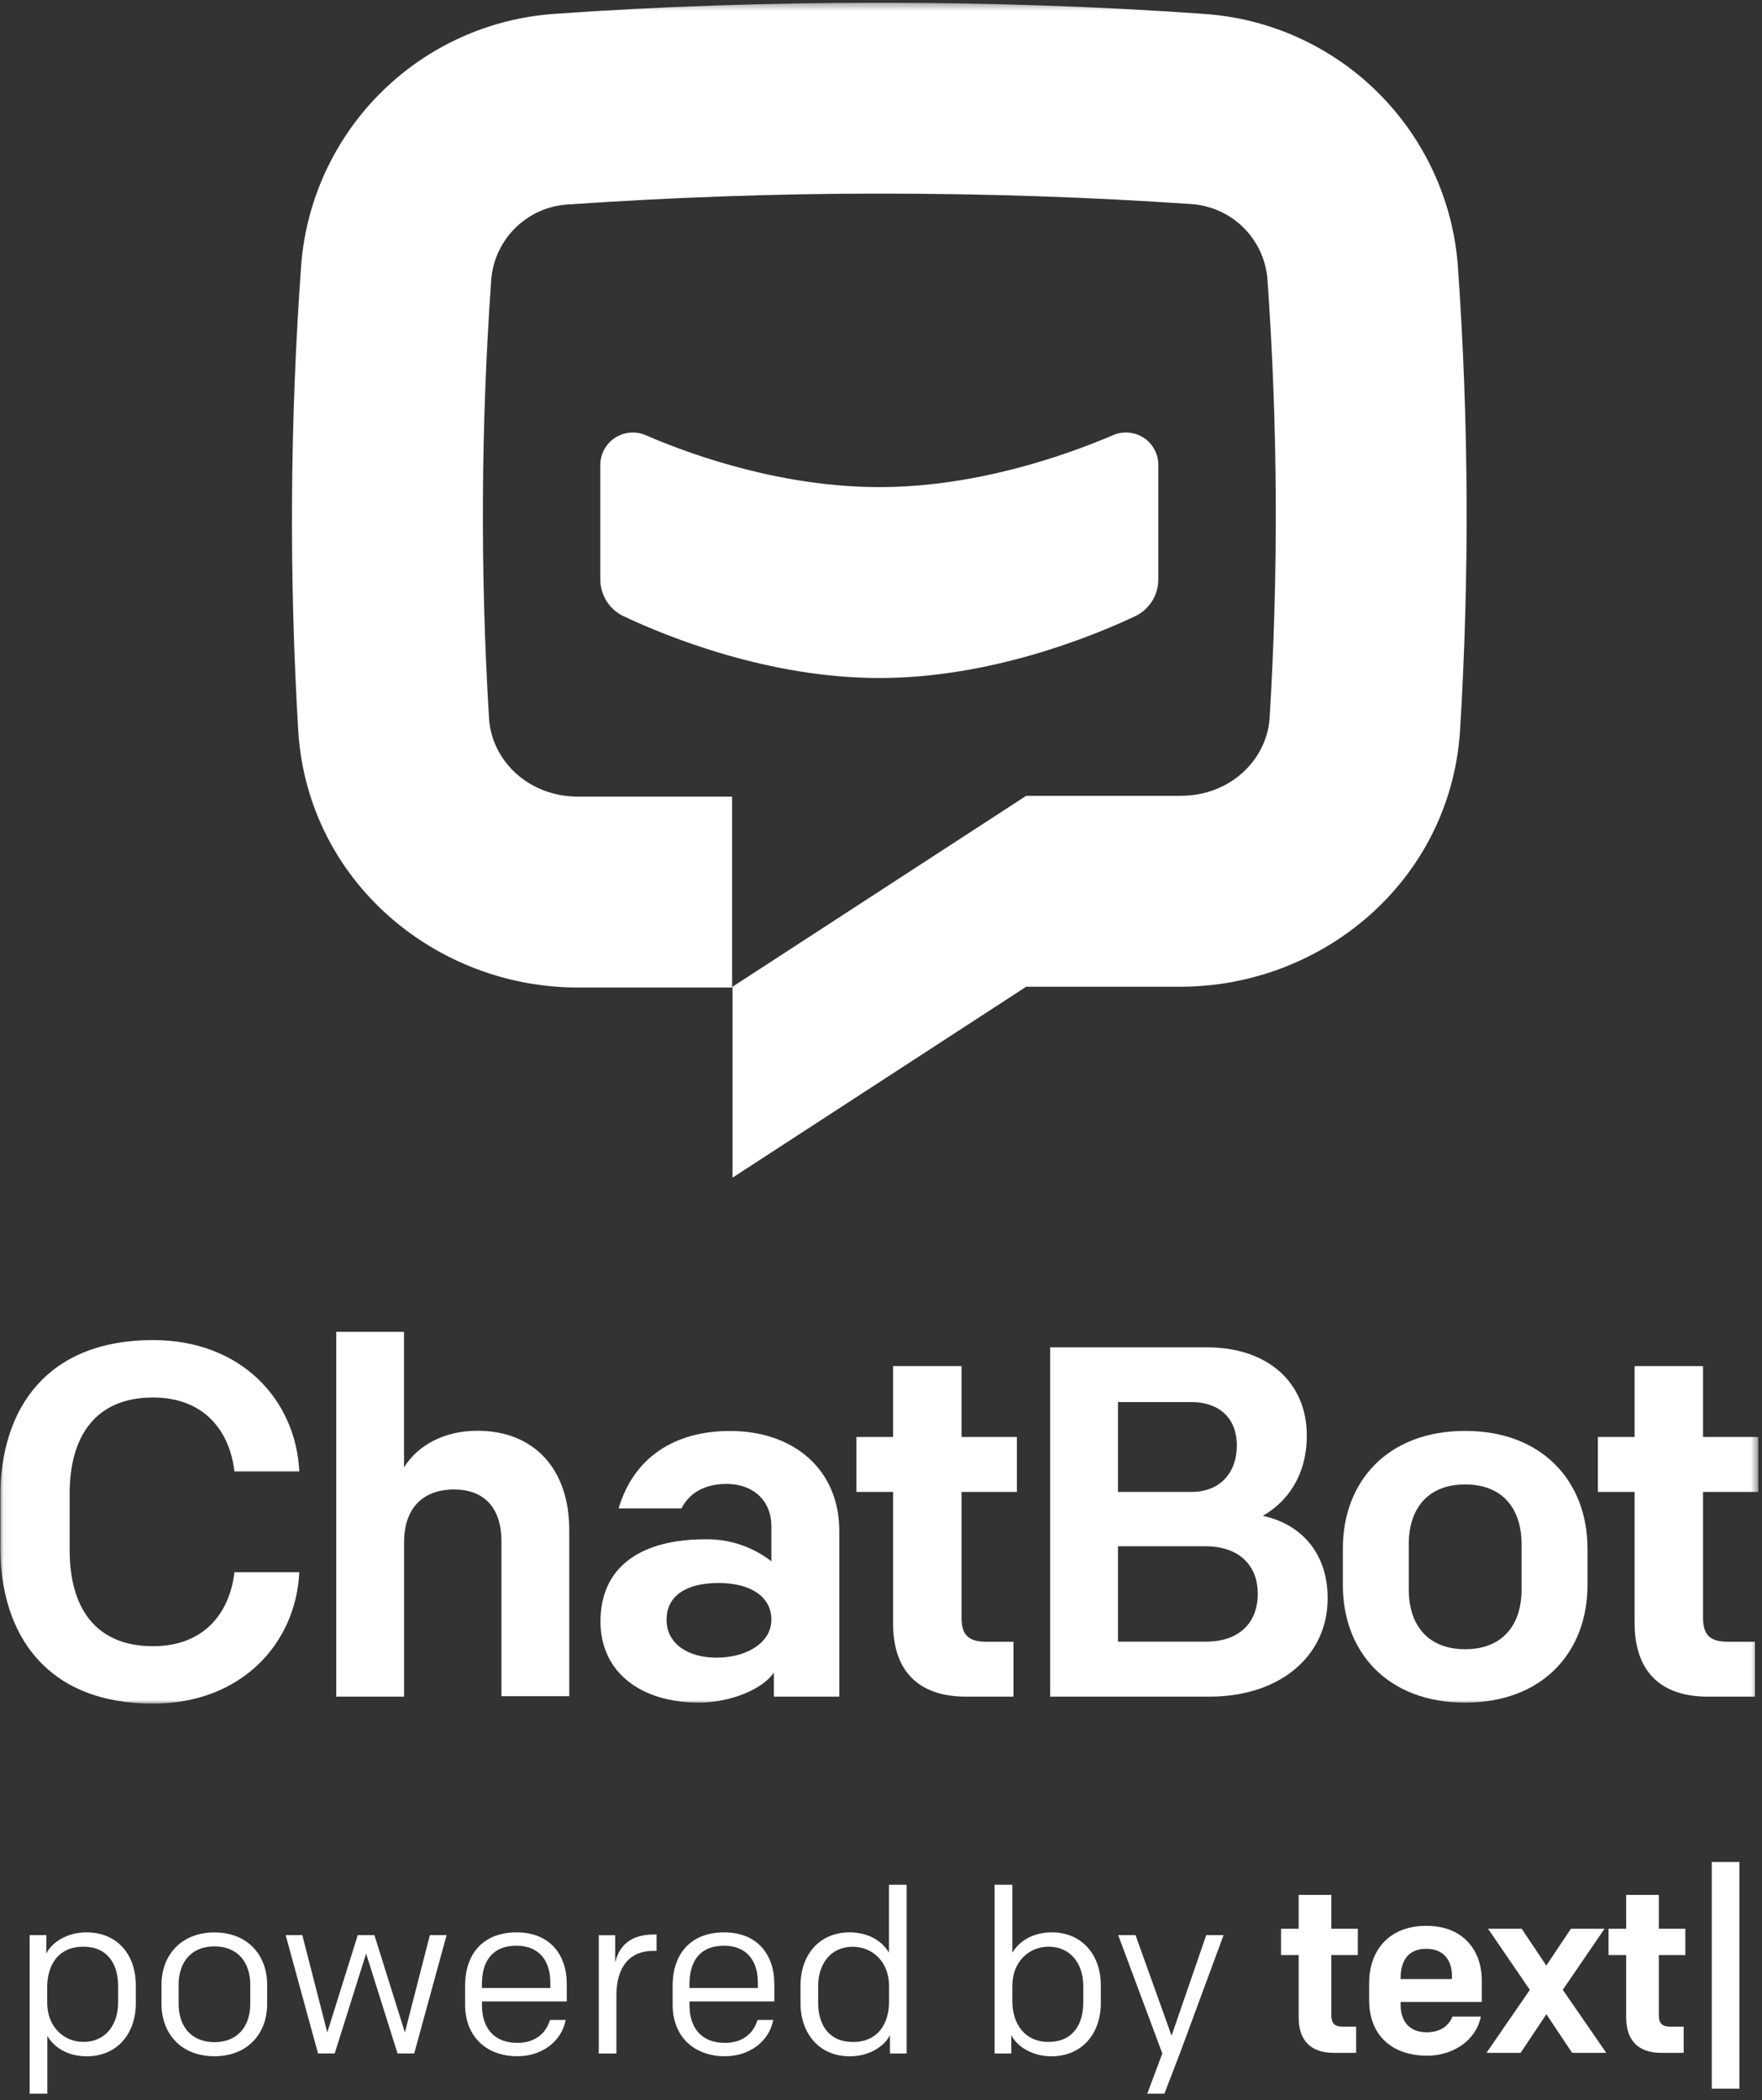 <svg width="240" height="286" viewBox="0 0 240 286" fill="none" xmlns="http://www.w3.org/2000/svg">
<rect x="0" y="0" width="240" height="286" fill="#333333" stroke="none"/>
<g clip-path="url(#clip0_5289_19645)">
<path d="M181.659 279.565H184.719V275.995H182.929C181.759 275.995 181.339 275.535 181.339 274.435V266.245H184.949V262.665H181.339V258.055H176.889V262.665H174.489V266.245H176.889V274.755C176.889 277.745 178.419 279.565 181.669 279.565H181.659Z" fill="white"/>
<path d="M194.349 279.955C198.089 279.955 201.109 277.715 201.699 274.625H197.829C197.409 275.795 196.239 276.765 194.349 276.765C191.779 276.765 190.779 275.045 190.779 273.055V272.635H201.829V269.675C201.829 265.615 199.299 262.265 194.289 262.265C189.279 262.265 186.489 265.515 186.489 270.095V272.405C186.489 277.145 189.579 279.945 194.359 279.945L194.349 279.955ZM190.779 269.355C190.779 267.085 191.749 265.395 194.289 265.395C196.659 265.395 197.769 266.985 197.769 269.095V269.515H190.779V269.355Z" fill="white"/>
<path d="M212.859 270.985L218.549 262.665H213.969L210.619 267.675L207.269 262.665H202.689L208.379 270.985L202.469 279.565H207.119L210.629 274.305L214.139 279.565H218.789L212.869 270.985H212.859Z" fill="white"/>
<path d="M226.279 279.565H229.329V275.995H227.539C226.369 275.995 225.949 275.535 225.949 274.435V266.245H229.559V262.665H225.949V258.055H221.499V262.665H219.099V266.245H221.499V274.755C221.499 277.745 223.029 279.565 226.279 279.565Z" fill="white"/>
<path d="M233.159 284.445H236.929V253.575H233.159V284.445Z" fill="white"/>
<path d="M158.599 285.125H156.269L158.319 279.645L152.309 263.535H154.669L159.579 277.225L164.299 263.535H166.659L160.709 279.645L158.599 285.125Z" fill="white"/>
<path d="M135.499 256.675H137.889V265.925C138.869 264.285 140.749 263.155 143.269 263.155C147.329 263.155 149.939 266.175 149.939 270.365V272.825C149.939 276.855 147.449 280.035 143.199 280.035C140.519 280.035 138.449 278.615 137.749 277.135V279.655H135.479V256.675H135.499ZM147.549 272.725V270.455C147.549 267.495 145.879 265.105 142.829 265.105C140.149 265.105 137.889 267.155 137.889 270.455V272.535C137.889 275.655 139.619 278.075 142.799 278.075C146.139 278.075 147.549 275.685 147.549 272.725Z" fill="white"/>
<path d="M121.099 256.675H123.489V279.655H121.219V277.135C120.529 278.615 118.449 280.035 115.769 280.035C111.519 280.035 109.039 276.855 109.039 272.825V270.365C109.039 266.175 111.649 263.155 115.709 263.155C118.229 263.155 120.119 264.285 121.089 265.925V256.675H121.099ZM111.439 270.465V272.735C111.439 275.695 112.859 278.085 116.189 278.085C119.519 278.085 121.099 275.665 121.099 272.545V270.465C121.099 267.165 118.829 265.115 116.159 265.115C113.109 265.115 111.439 267.505 111.439 270.465Z" fill="white"/>
<path d="M98.729 280.025C94.539 280.025 91.619 277.345 91.619 273.005V270.425C91.619 266.045 94.109 263.155 98.639 263.155C103.169 263.155 105.469 266.205 105.469 270.175V272.565H93.919V273.135C93.919 275.935 95.369 278.205 98.739 278.205C101.159 278.205 102.639 276.915 103.179 275.085H105.319C104.779 277.985 102.109 280.025 98.739 280.025H98.729ZM93.909 270.235V270.735H103.229V269.975C103.229 267.115 101.779 264.975 98.629 264.975C95.169 264.975 93.909 267.275 93.909 270.235Z" fill="white"/>
<path d="M81.559 279.655V263.545H83.789V267.255C84.389 264.765 86.119 263.445 89.049 263.445H89.429V265.675H88.959C85.909 265.675 83.959 267.695 83.959 271.755V279.655H81.569H81.559Z" fill="white"/>
<path d="M70.459 280.025C66.269 280.025 63.349 277.345 63.349 273.005V270.425C63.349 266.045 65.839 263.155 70.369 263.155C74.899 263.155 77.199 266.205 77.199 270.175V272.565H65.649V273.135C65.649 275.935 67.099 278.205 70.469 278.205C72.889 278.205 74.369 276.915 74.909 275.085H77.049C76.509 277.985 73.839 280.025 70.469 280.025H70.459ZM65.639 270.235V270.735H74.959V269.975C74.959 267.115 73.509 264.975 70.359 264.975C66.899 264.975 65.639 267.275 65.639 270.235Z" fill="white"/>
<path d="M60.829 263.535L56.419 279.645H54.149L49.869 266.045L45.589 279.645H43.319L38.909 263.535H41.179L44.579 276.785L48.729 263.535H50.999L55.149 276.785L58.549 263.535H60.819H60.829Z" fill="white"/>
<path d="M29.209 280.025C24.609 280.025 21.999 276.875 21.999 272.915V270.275C21.999 266.305 24.639 263.165 29.209 263.165C33.779 263.165 36.389 266.315 36.389 270.275V272.915C36.389 276.885 33.779 280.025 29.209 280.025ZM34.089 270.295C34.089 267.245 32.389 265.065 29.209 265.065C26.029 265.065 24.329 267.235 24.329 270.295V272.875C24.329 275.925 26.029 278.105 29.209 278.105C32.389 278.105 34.089 275.935 34.089 272.875V270.295Z" fill="white"/>
<path d="M6.429 285.125H4.039V263.535H6.309V266.055C6.999 264.575 9.079 263.155 11.759 263.155C16.069 263.155 18.499 266.275 18.499 270.365V272.825C18.499 277.015 15.889 280.035 11.829 280.035C9.309 280.035 7.419 278.905 6.449 277.265V285.135L6.429 285.125ZM16.089 272.725V270.455C16.089 267.495 14.669 265.105 11.339 265.105C8.009 265.105 6.429 267.525 6.429 270.645V272.725C6.429 276.025 8.699 278.075 11.369 278.075C14.419 278.075 16.089 275.685 16.089 272.725Z" fill="white"/>
<mask id="mask0_5289_19645" style="mask-type:luminance" maskUnits="userSpaceOnUse" x="0" y="0" width="240" height="233">
<path d="M239.499 0.375H0.039V232.005H239.499V0.375Z" fill="white"/>
</mask>
<g mask="url(#mask0_5289_19645)">
<path d="M20.849 232.005C32.849 232.005 40.299 223.845 40.769 214.115H31.929C31.319 219.495 27.929 224.185 20.849 224.185C12.849 224.185 9.489 218.745 9.489 211.125V203.375C9.489 195.755 12.889 190.315 20.849 190.315C27.919 190.315 31.319 195.015 31.929 200.385H40.769C40.299 190.655 32.879 182.495 20.849 182.495C6.499 182.495 0.039 191.675 0.039 203.855V210.655C0.039 222.825 6.499 232.005 20.849 232.005Z" fill="white"/>
<path d="M45.799 231.055H55.039V210.055C55.039 205.295 57.689 202.845 61.839 202.845C66.329 202.845 68.299 205.775 68.299 209.845V230.995H77.539V208.375C77.539 200.015 72.719 194.845 65.029 194.845C60.479 194.845 56.869 196.845 55.029 199.845V181.375H45.799V231.055Z" fill="white"/>
<path d="M95.209 231.865C99.289 231.865 103.769 230.165 105.409 227.785V231.055H114.319V208.475C114.319 200.245 108.259 194.875 99.419 194.875C91.809 194.875 86.299 198.545 84.259 205.415H92.829C93.779 203.515 95.749 202.085 98.949 202.085C102.759 202.085 105.069 204.535 105.069 207.795V212.625C102.499 210.625 99.319 209.565 96.069 209.625C87.569 209.625 81.789 213.155 81.789 220.845C81.809 227.715 87.249 231.865 95.209 231.865ZM97.589 225.745C93.709 225.745 90.789 223.845 90.789 220.575C90.789 217.305 93.509 215.575 97.859 215.575C102.209 215.575 105.069 217.415 105.069 220.575C105.069 223.735 101.669 225.745 97.589 225.745Z" fill="white"/>
<path d="M131.599 231.055H138.039V223.575H134.299C131.849 223.575 130.969 222.575 130.969 220.305V203.175H138.509V195.695H130.969V186.035H121.649V195.695H116.649V203.175H121.649V220.985C121.599 227.245 124.799 231.055 131.599 231.055Z" fill="white"/>
<path d="M143.039 231.055H164.729C174.249 231.055 180.839 225.615 180.839 217.655C180.839 211.195 176.899 207.455 171.999 206.435C175.339 204.535 177.999 200.925 177.999 195.485C177.999 188.345 172.759 183.485 164.399 183.485H143.039V231.055ZM152.279 223.575V210.575H164.179C168.669 210.575 171.319 213.085 171.319 217.035C171.319 220.985 168.809 223.565 164.249 223.565H152.279V223.575ZM152.279 203.175V190.935H162.209C166.209 190.935 168.469 193.245 168.469 196.845C168.469 200.445 166.289 203.175 162.279 203.175H152.279Z" fill="white"/>
<path d="M199.569 231.865C210.179 231.865 216.229 224.935 216.229 215.865V210.865C216.229 201.865 210.179 194.865 199.569 194.865C188.959 194.865 182.909 201.805 182.909 210.865V215.865C182.909 224.935 188.959 231.865 199.569 231.865ZM207.249 216.495C207.249 221.125 204.809 224.595 199.569 224.595C194.329 224.595 191.889 221.125 191.889 216.495V210.245C191.889 205.615 194.339 202.155 199.569 202.155C204.799 202.155 207.249 205.615 207.249 210.245V216.495Z" fill="white"/>
<path d="M232.629 231.055H239.039V223.575H235.299C232.859 223.575 231.969 222.575 231.969 220.305V203.175H239.519V195.695H231.969V186.035H222.649V195.695H217.649V203.175H222.649V220.985C222.629 227.245 225.829 231.055 232.629 231.055Z" fill="white"/>
<path d="M157.769 63.155V78.815C157.789 79.875 157.509 80.925 156.949 81.825C156.389 82.725 155.589 83.455 154.629 83.915C148.629 86.735 134.829 92.335 119.769 92.335C104.709 92.335 90.909 86.735 84.929 83.915C83.969 83.455 83.159 82.735 82.599 81.825C82.039 80.925 81.749 79.875 81.769 78.815V63.155C81.799 62.435 81.999 61.735 82.359 61.115C82.719 60.495 83.219 59.965 83.829 59.585C84.439 59.205 85.129 58.975 85.839 58.915C86.549 58.855 87.269 58.975 87.929 59.255C94.849 62.255 106.869 66.335 119.769 66.335C132.669 66.335 144.689 62.215 151.629 59.255C152.289 58.975 153.009 58.855 153.719 58.915C154.429 58.975 155.119 59.205 155.729 59.585C156.339 59.965 156.839 60.495 157.189 61.115C157.549 61.735 157.749 62.435 157.769 63.155Z" fill="white"/>
<path d="M198.849 99.835C197.349 120.105 180.039 134.375 160.779 134.375H139.779L99.779 160.375V134.375L139.779 108.375H160.829C167.549 108.375 172.509 103.515 172.929 97.855C174.149 77.885 174.049 57.855 172.629 37.905C172.389 35.245 171.199 32.765 169.279 30.905C167.359 29.045 164.839 27.945 162.169 27.785C148.529 26.845 134.169 26.365 119.779 26.365C105.389 26.365 91.039 26.905 77.379 27.845C74.709 27.995 72.189 29.105 70.269 30.965C68.349 32.825 67.159 35.305 66.919 37.965C65.499 57.935 65.399 77.985 66.619 97.965C67.039 103.625 71.999 108.485 78.719 108.485H99.719V134.485H78.719C59.459 134.485 42.149 120.205 40.649 99.935C39.359 78.605 39.489 57.205 41.039 35.885C41.779 27.025 45.669 18.725 52.009 12.485C58.339 6.245 66.699 2.485 75.569 1.885C89.759 0.875 104.769 0.375 119.769 0.375C134.769 0.375 149.769 0.875 164.019 1.895C172.889 2.495 181.249 6.265 187.579 12.495C193.909 18.735 197.809 27.035 198.549 35.895C200.069 57.175 200.169 78.535 198.849 99.835Z" fill="white"/>
</g>
</g>
<defs>
<clipPath id="clip0_5289_19645">
<rect width="239.46" height="284.75" fill="white" transform="translate(0.039 0.375)"/>
</clipPath>
</defs>
</svg>
